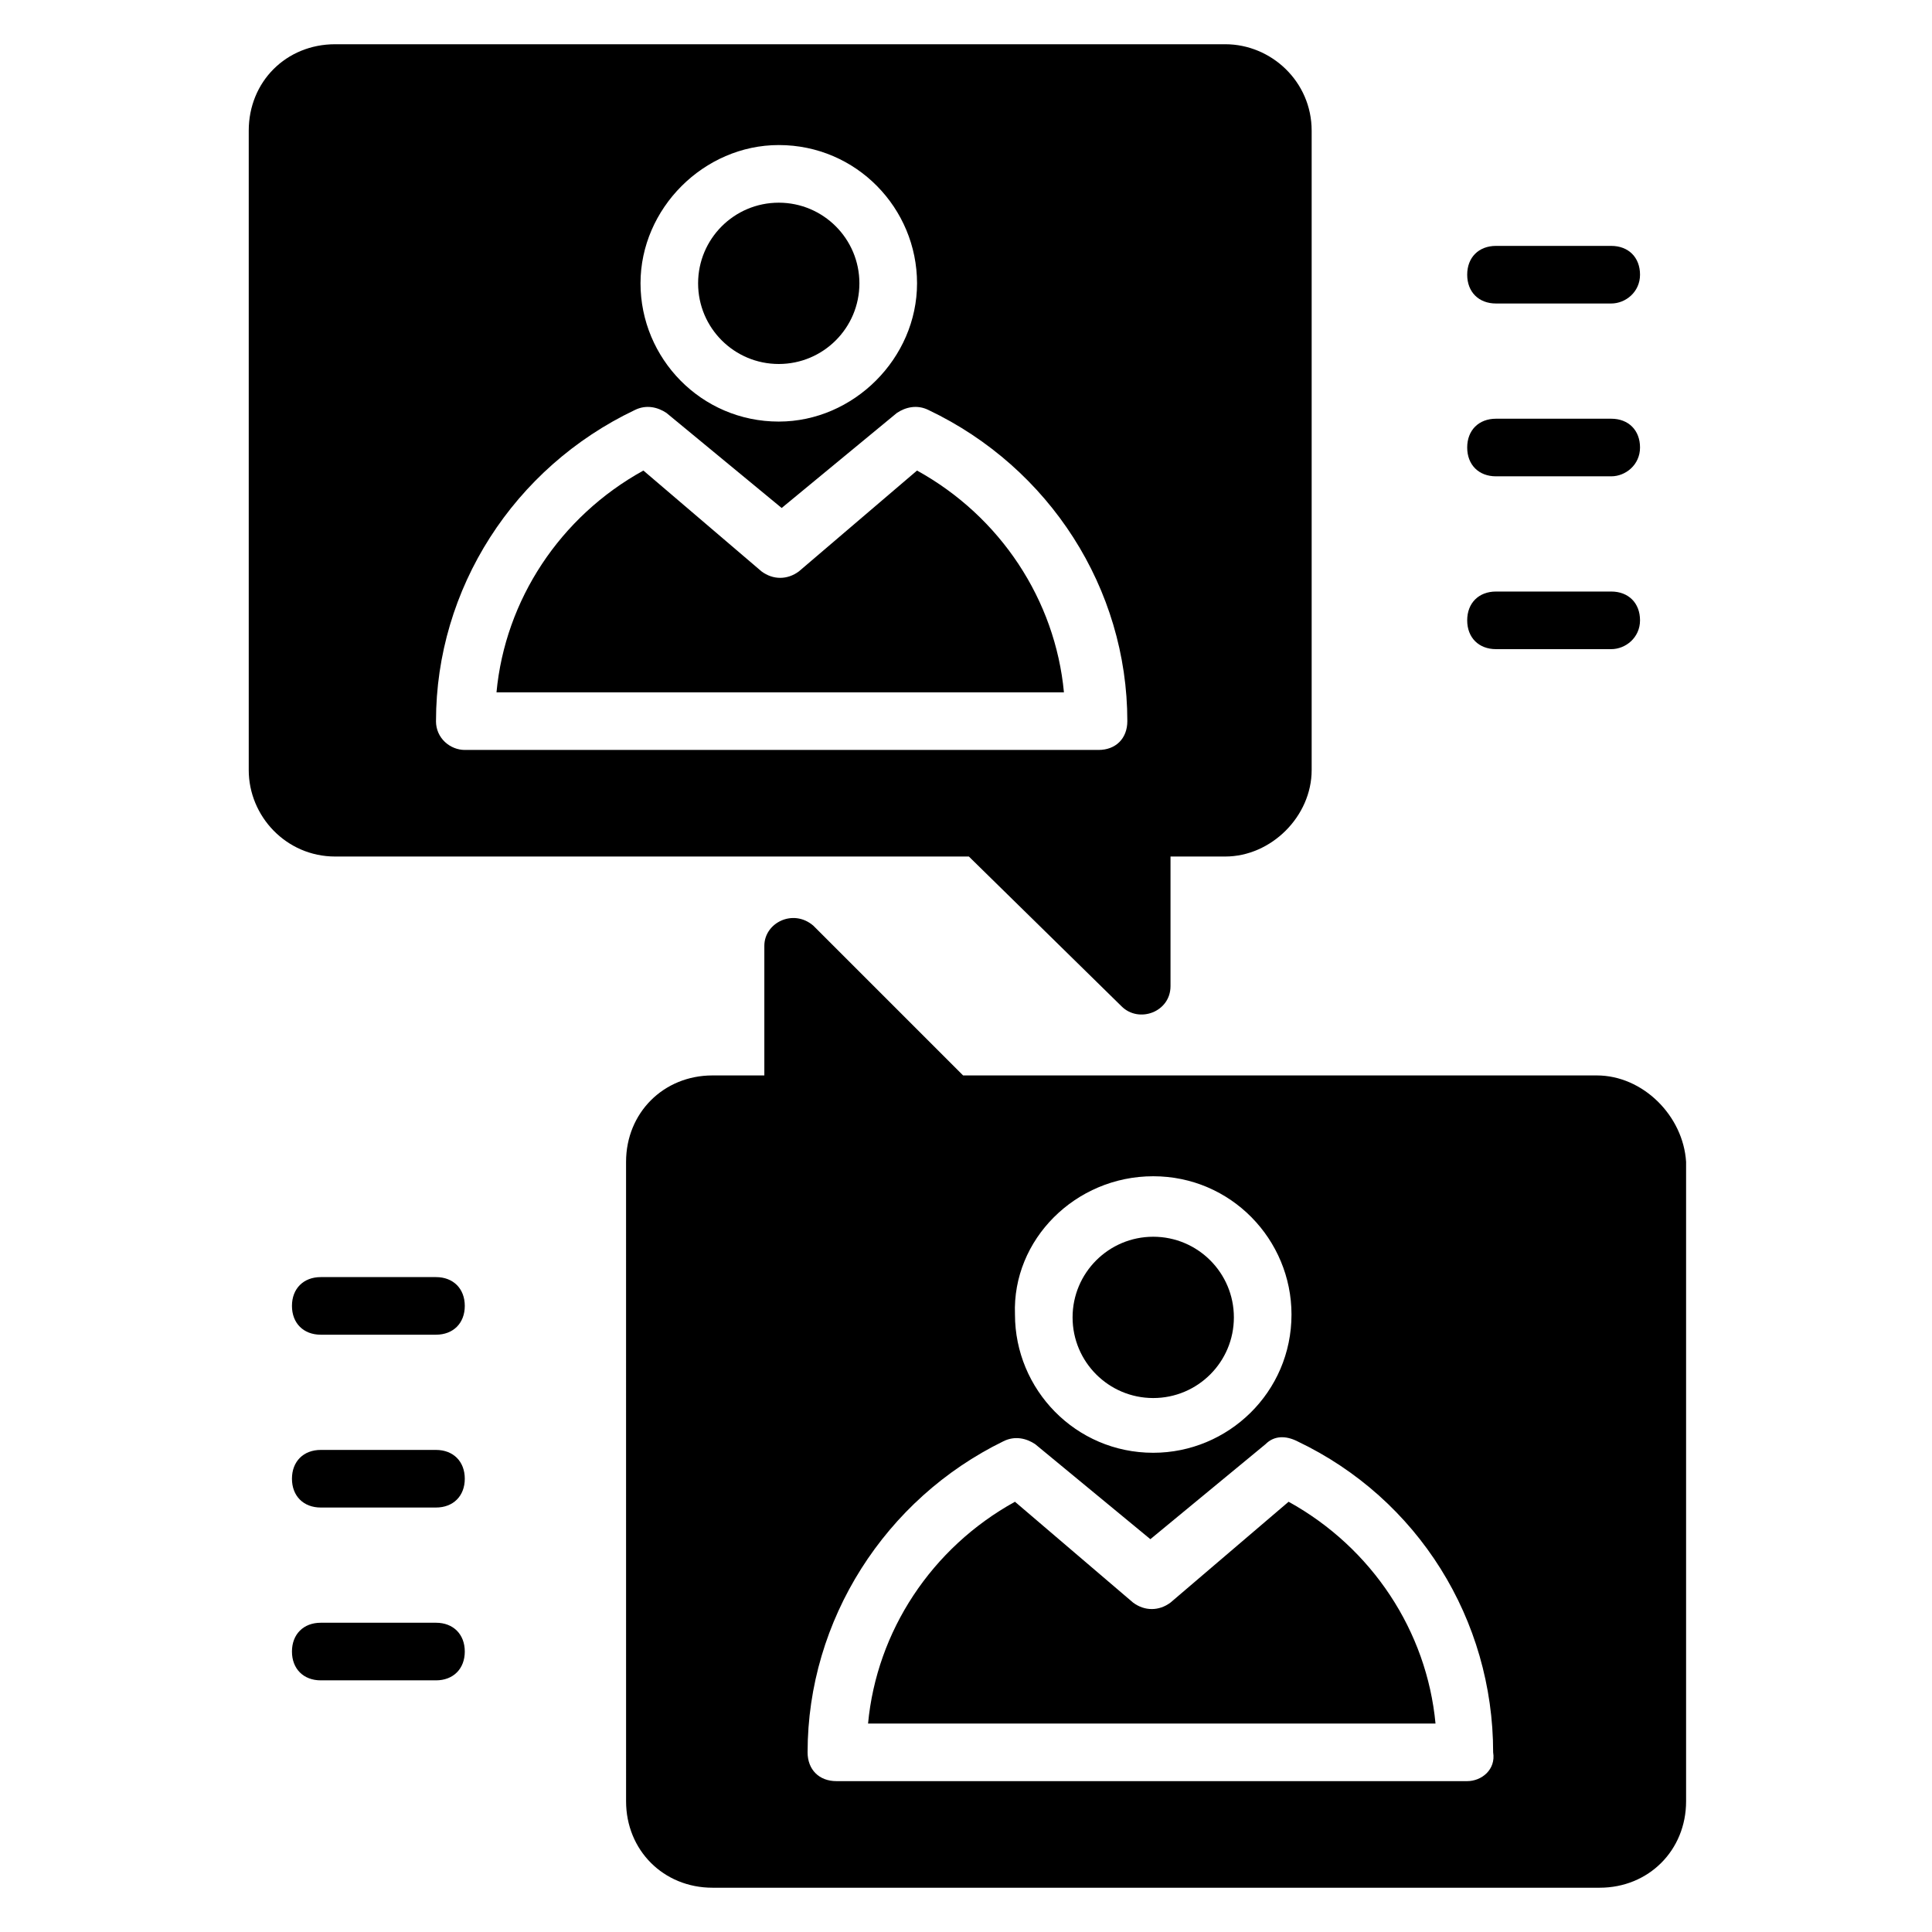 <?xml version="1.0" encoding="UTF-8"?>
<!-- Uploaded to: SVG Repo, www.svgrepo.com, Generator: SVG Repo Mixer Tools -->
<svg fill="#000000" width="800px" height="800px" version="1.1" viewBox="144 144 512 512" xmlns="http://www.w3.org/2000/svg">
 <g>
  <path d="m485.49 541.98-31.297 26.719c-3.055 2.289-6.871 2.289-9.922 0l-31.297-26.719c-22.137 12.215-36.641 34.352-38.93 58.777h150.38c-2.293-24.426-16.797-46.562-38.934-58.777z"/>
  <path d="m567.17 429h-167.94l-39.695-39.695c-5.344-4.582-12.977-0.762-12.977 5.344v34.352h-13.742c-12.977 0-22.902 9.922-22.902 22.902l0.004 169.46c0 12.977 9.922 22.902 22.902 22.902h235.11c12.977 0 22.902-9.922 22.902-22.902v-169.46c-0.766-12.215-11.449-22.902-23.664-22.902zm-117.55 26.719c20.609 0 36.641 16.793 36.641 36.641 0 20.609-16.793 36.641-36.641 36.641-20.609 0-36.641-16.793-36.641-36.641-0.766-19.848 16.027-36.641 36.641-36.641zm83.203 160.3h-167.17c-4.582 0-7.633-3.055-7.633-7.633 0-35.113 20.609-67.176 51.906-82.441 3.055-1.527 6.106-0.762 8.398 0.762l30.535 25.191 30.535-25.191c2.289-2.289 5.344-2.289 8.398-0.762 32.062 15.266 51.906 47.328 51.906 82.441 0.758 4.578-3.059 7.633-6.875 7.633z"/>
  <path d="m470.99 493.12c0 11.805-9.566 21.375-21.371 21.375-11.805 0-21.375-9.57-21.375-21.375 0-11.801 9.57-21.371 21.375-21.371 11.805 0 21.371 9.57 21.371 21.371"/>
  <path d="m387.02 268.7-31.297 26.719c-3.055 2.289-6.871 2.289-9.922 0l-31.297-26.719c-22.137 12.215-36.641 34.352-38.93 58.777h150.38c-2.293-24.426-16.797-46.562-38.934-58.777z"/>
  <path d="m441.22 410.68c4.582 4.582 12.977 1.527 12.977-5.344v-34.352l14.504 0.004c12.215 0 22.902-10.688 22.902-22.902v-169.46c0-12.977-10.688-22.902-22.902-22.902h-235.88c-12.977 0-22.902 9.922-22.902 22.902v169.46c0 12.215 9.922 22.902 22.902 22.902h167.94zm-90.836-228.24c20.609 0 36.641 16.793 36.641 36.641 0 19.848-16.793 36.641-36.641 36.641-20.609 0-36.641-16.793-36.641-36.641-0.004-19.848 16.793-36.641 36.641-36.641zm-90.84 152.67c0-35.113 20.609-67.176 52.672-82.441 3.055-1.527 6.106-0.762 8.398 0.762l30.535 25.191 30.535-25.191c2.289-1.527 5.344-2.289 8.398-0.762 32.062 15.266 52.672 47.328 52.672 82.441 0 4.582-3.055 7.633-7.633 7.633h-167.95c-3.816 0-7.633-3.051-7.633-7.633z"/>
  <path d="m371.75 219.09c0 11.805-9.57 21.371-21.371 21.371-11.805 0-21.375-9.566-21.375-21.371 0-11.805 9.57-21.375 21.375-21.375 11.801 0 21.371 9.57 21.371 21.375"/>
  <path d="m570.99 224.43h-30.535c-4.582 0-7.633-3.055-7.633-7.633 0-4.582 3.055-7.633 7.633-7.633h30.535c4.582 0 7.633 3.055 7.633 7.633s-3.816 7.633-7.633 7.633z"/>
  <path d="m570.99 270.23h-30.535c-4.582 0-7.633-3.055-7.633-7.633 0-4.582 3.055-7.633 7.633-7.633h30.535c4.582 0 7.633 3.055 7.633 7.633s-3.816 7.633-7.633 7.633z"/>
  <path d="m570.99 316.03h-30.535c-4.582 0-7.633-3.055-7.633-7.633 0-4.582 3.055-7.633 7.633-7.633h30.535c4.582 0 7.633 3.055 7.633 7.633 0 4.578-3.816 7.633-7.633 7.633z"/>
  <path d="m259.54 497.71h-30.535c-4.582 0-7.633-3.055-7.633-7.633 0-4.582 3.055-7.633 7.633-7.633h30.535c4.582 0 7.633 3.055 7.633 7.633s-3.055 7.633-7.633 7.633z"/>
  <path d="m259.54 543.51h-30.535c-4.582 0-7.633-3.055-7.633-7.633 0-4.582 3.055-7.633 7.633-7.633h30.535c4.582 0 7.633 3.055 7.633 7.633s-3.055 7.633-7.633 7.633z"/>
  <path d="m259.54 589.31h-30.535c-4.582 0-7.633-3.055-7.633-7.633 0-4.582 3.055-7.633 7.633-7.633h30.535c4.582 0 7.633 3.055 7.633 7.633s-3.055 7.633-7.633 7.633z"/>
 </g>
</svg>
